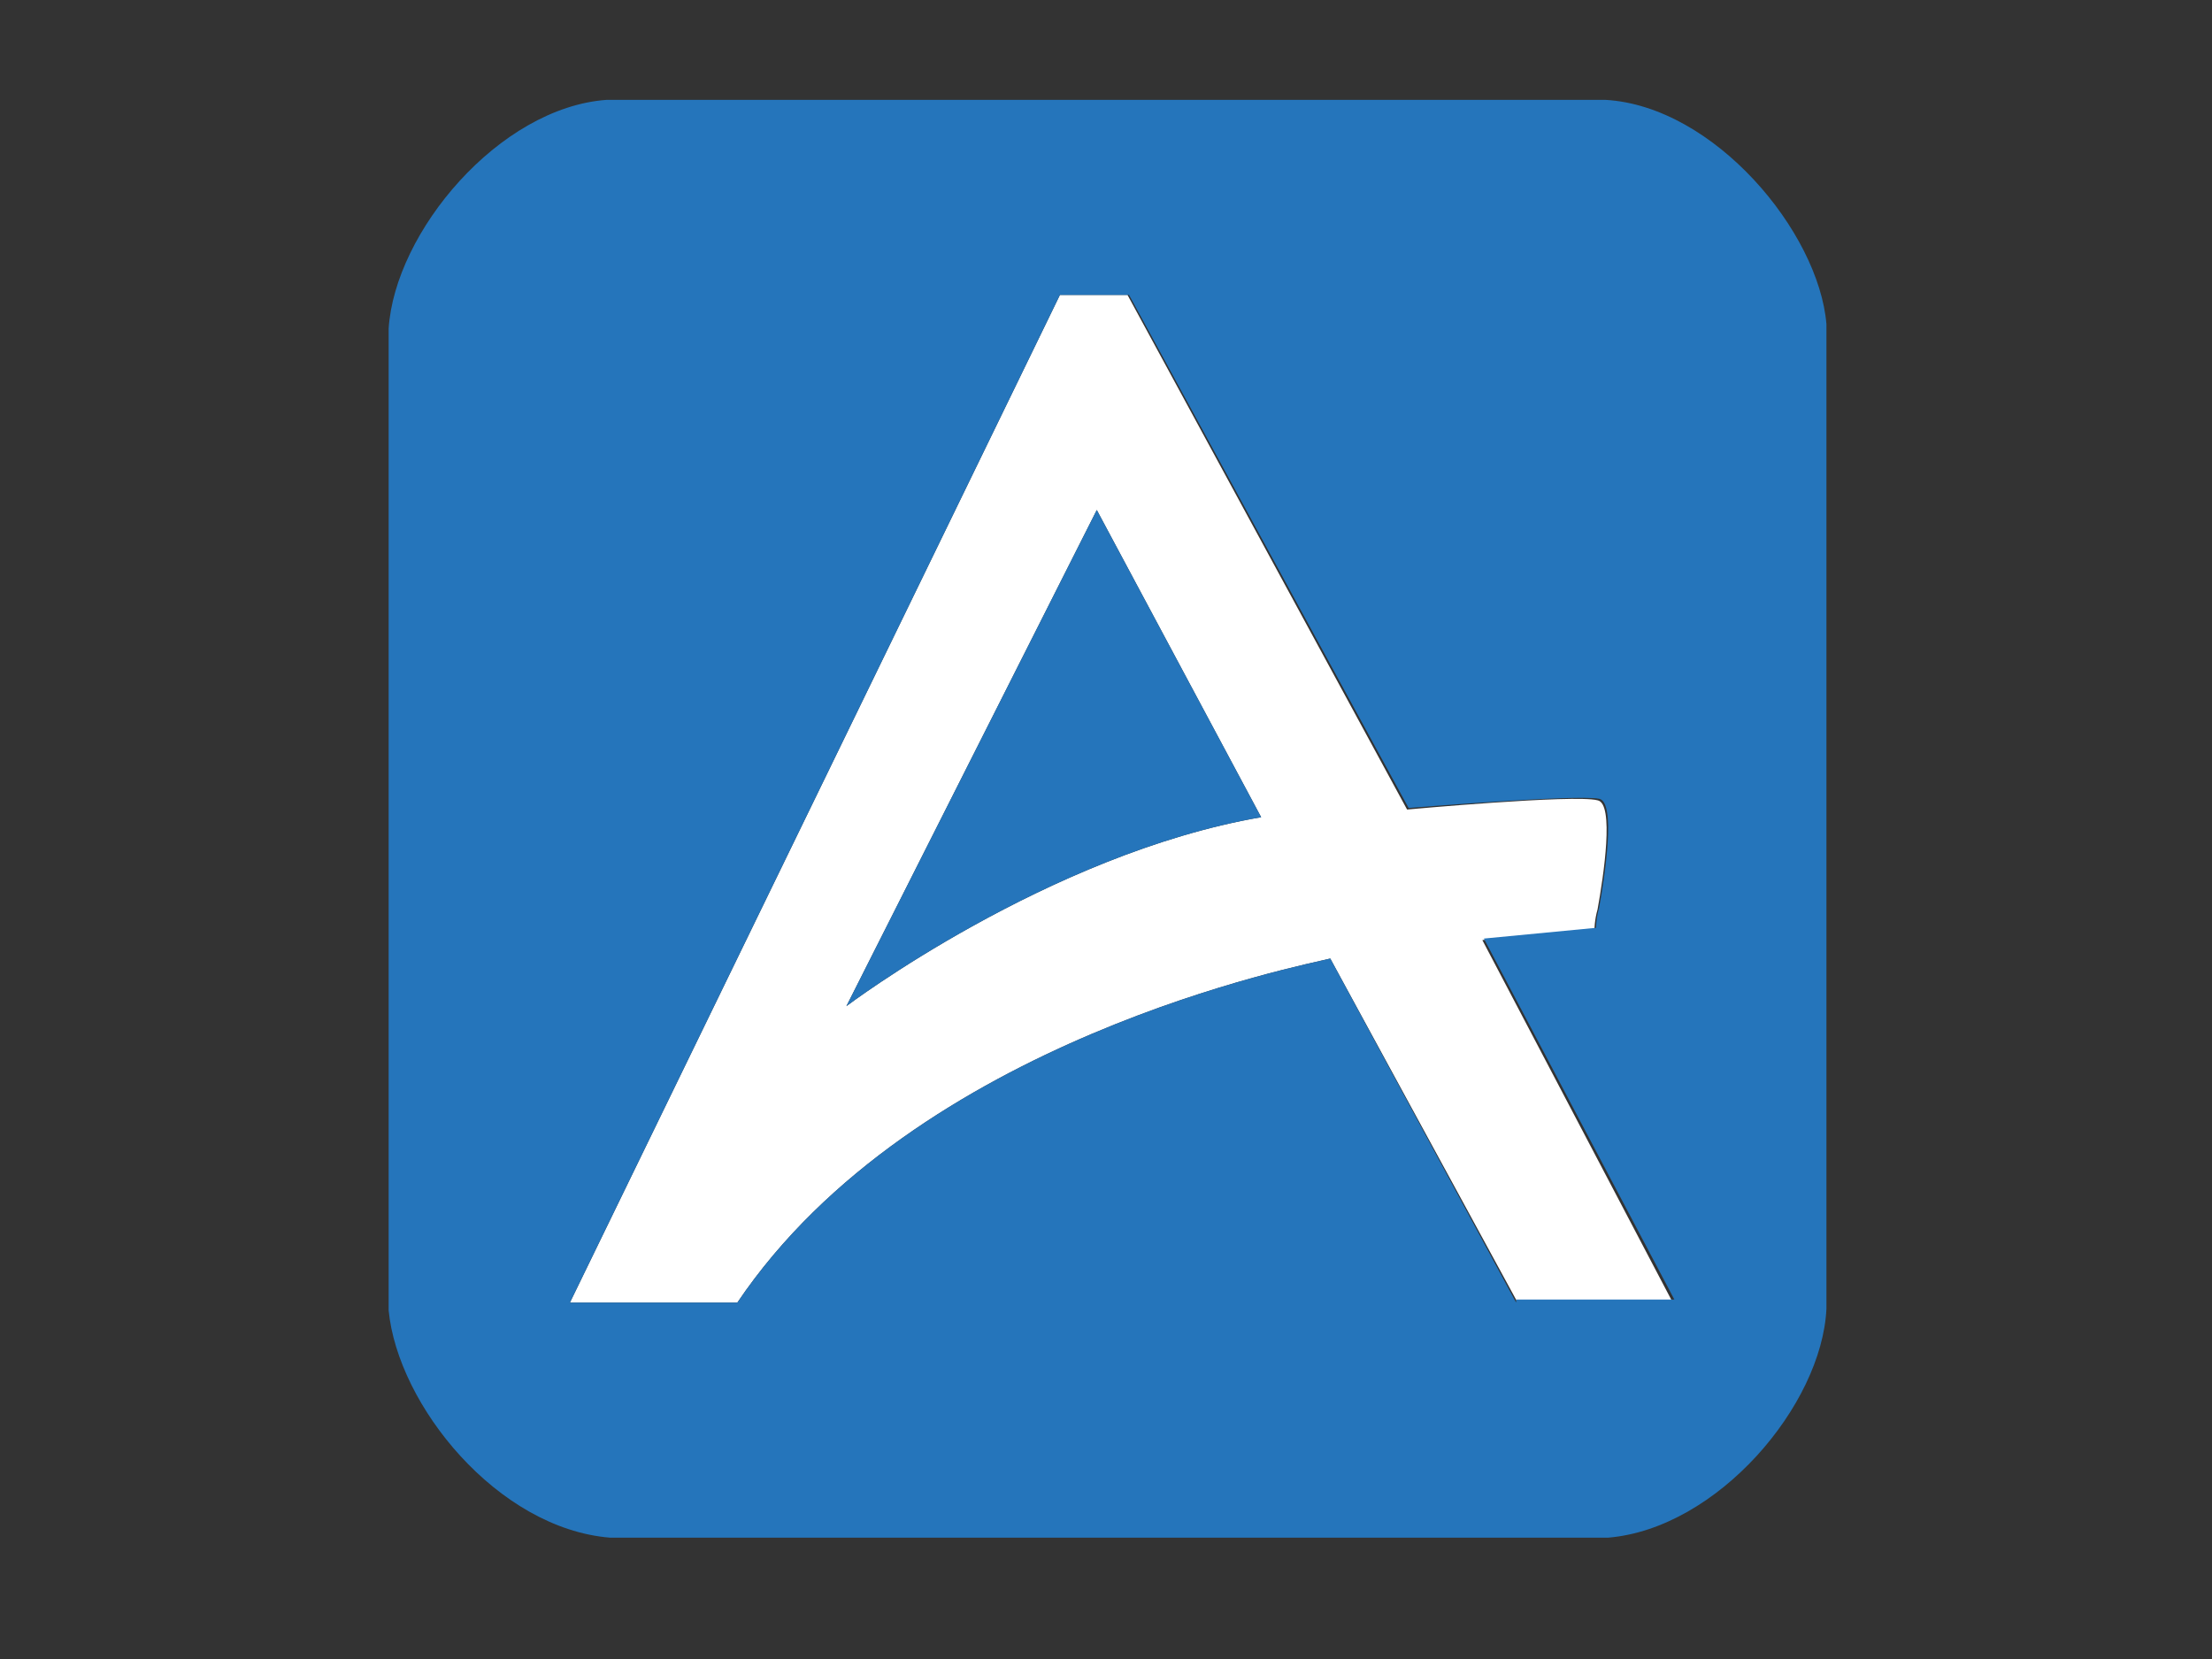 <?xml version="1.0" encoding="UTF-8"?>
<!-- Generator: Adobe Illustrator 27.5.0, SVG Export Plug-In . SVG Version: 6.00 Build 0)  -->
<svg xmlns="http://www.w3.org/2000/svg" xmlns:xlink="http://www.w3.org/1999/xlink" version="1.1" id="Layer_1" x="0px" y="0px" viewBox="0 0 144 108" style="enable-background:new 0 0 144 108;" xml:space="preserve">
<rect x="0" y="0" width="144" height="108" fill="#333333" stroke="none"/>
<style type="text/css">
	.st0{fill:#FFFFFF;}
	.st1{fill:#2575BB;}
</style>
<g>
	<path class="st0" d="M103.8,60.5c0,0,0-0.6,0.2-1.3c0.4-2.2,1.1-6.9,0-7.1c-1.5-0.4-12.4,0.6-12.4,0.6L73.4,19.2H69L37.1,84.8H48   c11.6-17.2,37.1-22,38.6-22.4l12.2,22.4h10.1L96.5,61.2L103.8,60.5z M55.1,65.5l16.3-32.3l10.7,20C68.2,55.6,55.1,65.5,55.1,65.5z"></path>
	<path class="st1" d="M55.1,65.5c0,0,13.1-9.9,27-12.3l-10.7-20L55.1,65.5z"></path>
	<path class="st1" d="M104.5,6.5h-65C32.5,7,25.7,15.1,25.3,21.4v63.9c0.6,6.2,7.1,14.2,14.4,14.8h65c7.1-0.6,13.9-8.6,14.2-14.9   V21.1C118.4,15.1,111.6,6.9,104.5,6.5z M98.7,84.8L86.6,62.4c-1.5,0.4-27,5.2-38.6,22.4H37.1L69,19.2h4.5l18.2,33.4   c0,0,10.9-0.9,12.4-0.6c1.1,0.2,0.4,4.9,0,7.1c-0.2,0.7-0.2,1.3-0.2,1.3l-7.3,0.7l12.4,23.5H98.7z"></path>
</g>
</svg>
